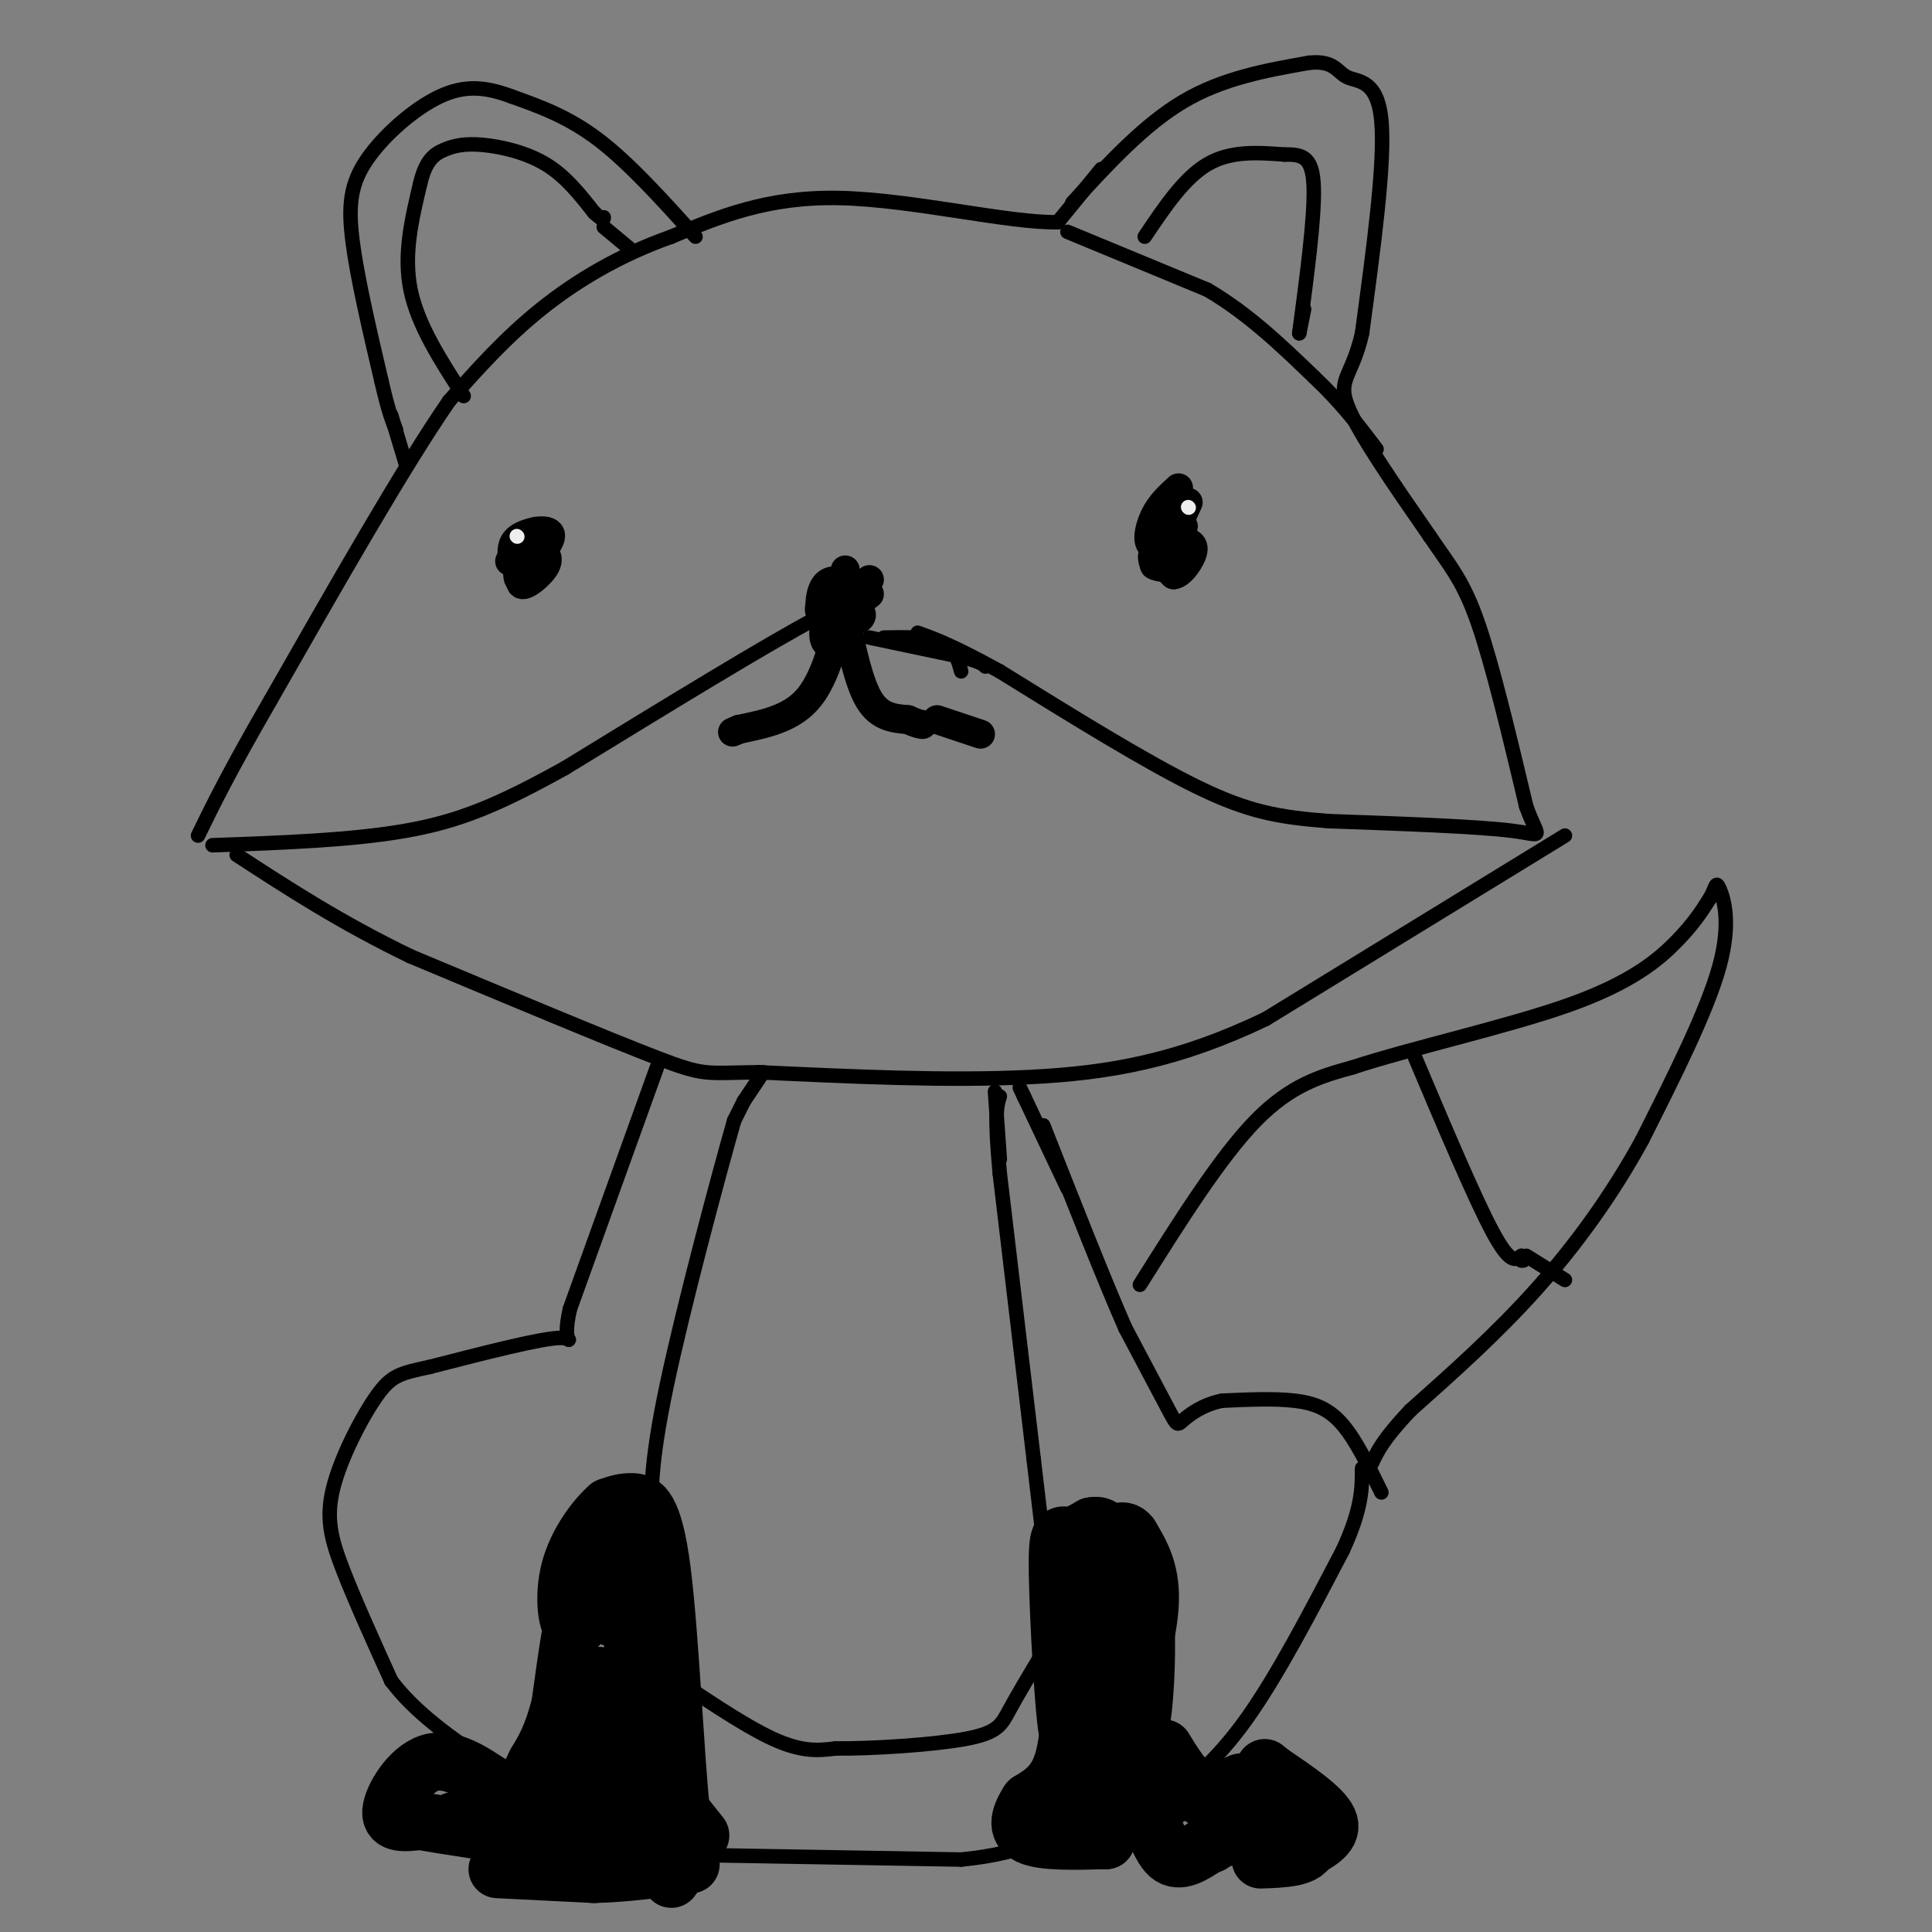 <svg viewBox='0 0 400 400' version='1.1' xmlns='http://www.w3.org/2000/svg' xmlns:xlink='http://www.w3.org/1999/xlink'><rect x="0" y="0" width="400" height="400" fill="#808080" stroke="none"/><g fill='none' stroke='#000000' stroke-width='12' stroke-linecap='round' stroke-linejoin='round'><path d='M238,331c-0.467,-2.200 -0.933,-4.400 -3,-7c-2.067,-2.600 -5.733,-5.600 -8,-5c-2.267,0.600 -3.133,4.800 -4,9'/><path d='M223,328c-1.067,8.200 -1.733,24.200 -2,27c-0.267,2.800 -0.133,-7.600 0,-18'/><path d='M221,337c0.800,-7.244 2.800,-16.356 5,-14c2.200,2.356 4.600,16.178 7,30'/><path d='M233,353c0.738,6.512 -0.917,7.792 0,3c0.917,-4.792 4.405,-15.655 5,-23c0.595,-7.345 -1.702,-11.173 -4,-15'/><path d='M234,318c-1.631,-2.202 -3.708,-0.208 -6,2c-2.292,2.208 -4.798,4.631 -6,11c-1.202,6.369 -1.101,16.685 -1,27'/><path d='M221,358c-0.667,-2.607 -1.833,-22.625 -2,-32c-0.167,-9.375 0.667,-8.107 2,-8c1.333,0.107 3.167,-0.946 5,-2'/><path d='M226,316c1.464,-0.321 2.625,-0.125 4,3c1.375,3.125 2.964,9.179 4,16c1.036,6.821 1.518,14.411 2,22'/><path d='M236,357c0.794,-1.065 1.780,-14.729 1,-24c-0.780,-9.271 -3.325,-14.150 -6,-15c-2.675,-0.850 -5.478,2.329 -7,7c-1.522,4.671 -1.761,10.836 -2,17'/><path d='M222,342c-0.500,6.833 -0.750,15.417 -1,24'/><path d='M222,345c-0.250,7.667 -0.500,15.333 -2,20c-1.500,4.667 -4.250,6.333 -7,8'/><path d='M213,373c-1.800,2.756 -2.800,5.644 0,7c2.800,1.356 9.400,1.178 16,1'/><path d='M229,381c1.867,-5.400 -1.467,-19.400 -3,-22c-1.533,-2.600 -1.267,6.200 -1,15'/><path d='M225,374c-0.378,3.889 -0.822,6.111 1,6c1.822,-0.111 5.911,-2.556 10,-5'/><path d='M236,375c2.533,1.311 3.867,7.089 6,9c2.133,1.911 5.067,-0.044 8,-2'/><path d='M250,382c1.333,-0.333 0.667,-0.167 0,0'/><path d='M252,381c0.000,0.000 11.000,-4.000 11,-4'/><path d='M263,377c2.000,-2.143 1.500,-5.500 -1,-6c-2.500,-0.500 -7.000,1.857 -10,2c-3.000,0.143 -4.500,-1.929 -6,-4'/><path d='M246,369c-1.833,-1.833 -3.417,-4.417 -5,-7'/><path d='M231,360c0.000,0.000 11.000,12.000 11,12'/><path d='M254,374c0.667,-2.333 1.333,-4.667 3,-5c1.667,-0.333 4.333,1.333 7,3'/><path d='M264,372c1.889,0.778 3.111,1.222 3,2c-0.111,0.778 -1.556,1.889 -3,3'/><path d='M261,385c4.833,-0.167 9.667,-0.333 10,-3c0.333,-2.667 -3.833,-7.833 -8,-13'/><path d='M263,369c-1.500,-2.333 -1.250,-1.667 -1,-1'/><path d='M270,383c3.083,-1.667 6.167,-3.333 5,-6c-1.167,-2.667 -6.583,-6.333 -12,-10'/><path d='M263,367c-2.000,-1.667 -1.000,-0.833 0,0'/><path d='M130,348c1.167,-7.083 2.333,-14.167 2,-19c-0.333,-4.833 -2.167,-7.417 -4,-10'/><path d='M128,319c-1.956,-1.200 -4.844,0.800 -7,7c-2.156,6.200 -3.578,16.600 -5,27'/><path d='M116,353c-1.667,6.500 -3.333,9.250 -5,12'/><path d='M111,365c-1.667,3.556 -3.333,6.444 -5,7c-1.667,0.556 -3.333,-1.222 -5,-3'/><path d='M101,369c-2.940,-1.940 -7.792,-5.292 -12,-4c-4.208,1.292 -7.774,7.226 -8,10c-0.226,2.774 2.887,2.387 6,2'/><path d='M87,377c5.778,1.067 17.222,2.733 20,3c2.778,0.267 -3.111,-0.867 -9,-2'/><path d='M98,378c-2.167,-0.500 -3.083,-0.750 -4,-1'/><path d='M103,387c0.000,0.000 20.000,1.000 20,1'/><path d='M123,388c6.667,-0.167 13.333,-1.083 20,-2'/><path d='M141,386c-0.333,-1.750 -0.667,-3.500 -4,-5c-3.333,-1.500 -9.667,-2.750 -16,-4'/><path d='M121,377c-3.422,0.444 -3.978,3.556 -3,-1c0.978,-4.556 3.489,-16.778 6,-29'/><path d='M124,347c0.071,1.060 -2.750,18.208 -3,26c-0.250,7.792 2.071,6.226 4,3c1.929,-3.226 3.464,-8.113 5,-13'/><path d='M130,363c1.667,-6.289 3.333,-15.511 1,-14c-2.333,1.511 -8.667,13.756 -15,26'/><path d='M116,375c-2.667,5.000 -1.833,4.500 -1,4'/><path d='M139,389c1.356,-1.778 2.711,-3.556 2,-5c-0.711,-1.444 -3.489,-2.556 -5,-7c-1.511,-4.444 -1.756,-12.222 -2,-20'/><path d='M134,357c-0.667,-8.167 -1.333,-18.583 -2,-29'/><path d='M145,380c0.000,0.000 -4.000,-5.000 -4,-5'/><path d='M141,375c-1.226,-11.238 -2.292,-36.833 -4,-50c-1.708,-13.167 -4.060,-13.905 -6,-14c-1.940,-0.095 -3.470,0.452 -5,1'/><path d='M126,312c-2.571,2.226 -6.500,7.292 -8,13c-1.500,5.708 -0.571,12.060 1,12c1.571,-0.060 3.786,-6.530 6,-13'/><path d='M125,324c1.333,-0.333 1.667,5.333 2,11'/></g>
<g fill='none' stroke='#000000' stroke-width='6' stroke-linecap='round' stroke-linejoin='round'><path d='M175,126c0.000,0.000 -3.000,2.000 -3,2'/><path d='M172,128c-0.500,0.333 -0.250,0.167 0,0'/><path d='M180,123c0.000,0.000 -4.000,3.000 -4,3'/><path d='M176,126c-1.500,1.333 -3.250,3.167 -5,5'/><path d='M171,131c0.310,-0.131 3.583,-2.958 4,-5c0.417,-2.042 -2.024,-3.298 -3,-3c-0.976,0.298 -0.488,2.149 0,4'/><path d='M172,127c0.214,1.417 0.750,2.958 2,2c1.250,-0.958 3.214,-4.417 3,-5c-0.214,-0.583 -2.607,1.708 -5,4'/><path d='M172,128c-0.714,1.845 0.000,4.458 1,5c1.000,0.542 2.286,-0.988 2,-2c-0.286,-1.012 -2.143,-1.506 -4,-2'/><path d='M177,121c-2.356,-0.689 -4.711,-1.378 -6,0c-1.289,1.378 -1.511,4.822 -1,6c0.511,1.178 1.756,0.089 3,-1'/><path d='M173,126c0.145,-0.796 -0.992,-2.285 -2,-2c-1.008,0.285 -1.887,2.346 -1,3c0.887,0.654 3.539,-0.099 4,0c0.461,0.099 -1.270,1.049 -3,2'/><path d='M171,129c-0.604,1.231 -0.616,3.309 0,4c0.616,0.691 1.858,-0.006 3,-1c1.142,-0.994 2.183,-2.284 2,-3c-0.183,-0.716 -1.592,-0.858 -3,-1'/><path d='M180,120c0.000,0.000 -5.000,10.000 -5,10'/><path d='M175,128c1.417,6.750 2.833,13.500 5,17c2.167,3.500 5.083,3.750 8,4'/><path d='M188,149c1.833,0.833 2.417,0.917 3,1'/><path d='M203,152c0.000,0.000 -9.000,-3.000 -9,-3'/><path d='M174,128c-1.750,6.583 -3.500,13.167 -7,17c-3.500,3.833 -8.750,4.917 -14,6'/><path d='M153,151c-2.333,1.000 -1.167,0.500 0,0'/><path d='M175,118c0.000,0.000 -2.000,9.000 -2,9'/><path d='M173,127c0.167,1.667 1.583,1.333 3,1'/><path d='M176,128c1.019,-0.774 2.067,-3.207 1,-3c-1.067,0.207 -4.249,3.056 -4,4c0.249,0.944 3.928,-0.016 5,-1c1.072,-0.984 -0.464,-1.992 -2,-3'/><path d='M176,125c-0.333,-0.500 -0.167,-0.250 0,0'/><path d='M246,104c0.000,0.000 -5.000,11.000 -5,11'/><path d='M241,115c0.333,0.600 3.667,-3.400 4,-4c0.333,-0.600 -2.333,2.200 -5,5'/><path d='M240,116c0.929,0.643 5.750,-0.250 6,-1c0.250,-0.750 -4.071,-1.357 -6,-1c-1.929,0.357 -1.464,1.679 -1,3'/><path d='M239,117c0.911,0.644 3.689,0.756 5,0c1.311,-0.756 1.156,-2.378 1,-4'/><path d='M244,101c-1.887,1.713 -3.774,3.426 -5,6c-1.226,2.574 -1.793,6.010 0,6c1.793,-0.010 5.944,-3.464 6,-4c0.056,-0.536 -3.984,1.847 -5,4c-1.016,2.153 0.992,4.077 3,6'/><path d='M243,119c1.489,-0.089 3.711,-3.311 4,-5c0.289,-1.689 -1.356,-1.844 -3,-2'/><path d='M111,110c0.000,0.000 -1.000,6.000 -1,6'/><path d='M110,116c-0.600,0.311 -1.600,-1.911 -2,-2c-0.400,-0.089 -0.200,1.956 0,4'/><path d='M108,118c1.690,-0.917 5.917,-5.208 6,-7c0.083,-1.792 -3.976,-1.083 -6,0c-2.024,1.083 -2.012,2.542 -2,4'/><path d='M106,115c1.254,0.695 5.388,0.434 6,0c0.612,-0.434 -2.297,-1.040 -3,0c-0.703,1.040 0.799,3.726 1,4c0.201,0.274 -0.900,-1.863 -2,-4'/><path d='M108,115c-0.696,1.066 -1.435,5.730 0,5c1.435,-0.730 5.044,-6.856 5,-8c-0.044,-1.144 -3.743,2.692 -5,5c-1.257,2.308 -0.074,3.088 1,3c1.074,-0.088 2.037,-1.044 3,-2'/><path d='M112,118c0.218,-1.116 -0.737,-2.907 -2,-2c-1.263,0.907 -2.833,4.511 -2,5c0.833,0.489 4.071,-2.138 5,-4c0.929,-1.862 -0.449,-2.961 -2,-3c-1.551,-0.039 -3.276,0.980 -5,2'/><path d='M106,116c-0.833,0.333 -0.417,0.167 0,0'/></g>
<g fill='none' stroke='#000000' stroke-width='3' stroke-linecap='round' stroke-linejoin='round'><path d='M222,42c7.417,-8.083 14.833,-16.167 23,-21c8.167,-4.833 17.083,-6.417 26,-8'/><path d='M271,13c5.369,-0.571 5.792,2.000 8,3c2.208,1.000 6.202,0.429 7,9c0.798,8.571 -1.601,26.286 -4,44'/><path d='M282,69c-2.044,8.978 -5.156,9.422 -3,15c2.156,5.578 9.578,16.289 17,27'/><path d='M296,111c4.422,6.511 6.978,9.289 10,18c3.022,8.711 6.511,23.356 10,38'/><path d='M316,167c2.578,7.111 4.022,5.889 -3,5c-7.022,-0.889 -22.511,-1.444 -38,-2'/><path d='M275,170c-10.089,-0.800 -16.311,-1.800 -27,-7c-10.689,-5.200 -25.844,-14.600 -41,-24'/><path d='M207,139c-9.667,-5.333 -13.333,-6.667 -17,-8'/><path d='M199,139c-0.667,-2.417 -1.333,-4.833 -4,-6c-2.667,-1.167 -7.333,-1.083 -12,-1'/><path d='M176,128c1.417,-2.583 2.833,-5.167 -7,0c-9.833,5.167 -30.917,18.083 -52,31'/><path d='M117,159c-13.644,7.578 -21.756,11.022 -33,13c-11.244,1.978 -25.622,2.489 -40,3'/><path d='M228,35c0.000,0.000 -9.000,11.000 -9,11'/><path d='M219,46c-9.844,0.244 -29.956,-4.644 -45,-5c-15.044,-0.356 -25.022,3.822 -35,8'/><path d='M139,49c-10.600,3.733 -19.600,9.067 -27,15c-7.400,5.933 -13.200,12.467 -19,19'/><path d='M93,83c-9.333,13.500 -23.167,37.750 -37,62'/><path d='M56,145c-8.667,15.000 -11.833,21.500 -15,28'/><path d='M144,49c-6.833,-7.583 -13.667,-15.167 -20,-20c-6.333,-4.833 -12.167,-6.917 -18,-9'/><path d='M106,20c-5.340,-2.002 -9.689,-2.506 -15,0c-5.311,2.506 -11.584,8.021 -15,13c-3.416,4.979 -3.976,9.423 -3,17c0.976,7.577 3.488,18.289 6,29'/><path d='M79,79c1.500,6.500 2.250,8.250 3,10'/><path d='M96,82c-4.750,-7.333 -9.500,-14.667 -11,-22c-1.500,-7.333 0.250,-14.667 2,-22'/><path d='M87,38c1.132,-4.896 2.963,-6.137 5,-7c2.037,-0.863 4.279,-1.348 8,-1c3.721,0.348 8.920,1.528 13,4c4.080,2.472 7.040,6.236 10,10'/><path d='M123,44c2.000,1.833 2.000,1.417 2,1'/><path d='M84,96c0.000,0.000 -3.000,-10.000 -3,-10'/><path d='M131,52c0.000,0.000 -6.000,-5.000 -6,-5'/><path d='M221,48c0.000,0.000 29.000,12.000 29,12'/><path d='M250,60c8.500,5.000 15.250,11.500 22,18'/><path d='M272,78c5.833,5.500 9.417,10.250 13,15'/><path d='M237,49c4.083,-6.083 8.167,-12.167 13,-15c4.833,-2.833 10.417,-2.417 16,-2'/><path d='M266,32c3.956,-0.089 5.844,0.689 6,7c0.156,6.311 -1.422,18.156 -3,30'/><path d='M270,64c0.000,0.000 -1.000,5.000 -1,5'/><path d='M324,173c0.000,0.000 -62.000,38.000 -62,38'/><path d='M262,211c-18.044,8.622 -32.156,11.178 -49,12c-16.844,0.822 -36.422,-0.089 -56,-1'/><path d='M157,222c-11.111,0.111 -10.889,0.889 -21,-3c-10.111,-3.889 -30.556,-12.444 -51,-21'/><path d='M85,198c-14.500,-7.000 -25.250,-14.000 -36,-21'/><path d='M236,266c8.333,-13.250 16.667,-26.500 24,-34c7.333,-7.500 13.667,-9.250 20,-11'/><path d='M280,221c12.048,-3.976 32.167,-8.417 45,-13c12.833,-4.583 18.381,-9.310 22,-13c3.619,-3.690 5.310,-6.345 7,-9'/><path d='M354,186c1.345,-2.369 1.208,-3.792 2,-2c0.792,1.792 2.512,6.798 0,16c-2.512,9.202 -9.256,22.601 -16,36'/><path d='M340,236c-6.222,11.378 -13.778,21.822 -22,31c-8.222,9.178 -17.111,17.089 -26,25'/><path d='M292,292c-5.667,6.000 -6.833,8.500 -8,11'/><path d='M293,219c6.167,14.583 12.333,29.167 16,36c3.667,6.833 4.833,5.917 6,5'/><path d='M315,260c1.000,1.000 0.500,1.000 0,1'/><path d='M324,265c0.000,0.000 -8.000,-5.000 -8,-5'/><path d='M286,309c-2.600,-5.356 -5.200,-10.711 -8,-14c-2.800,-3.289 -5.800,-4.511 -10,-5c-4.200,-0.489 -9.600,-0.244 -15,0'/><path d='M253,290c-4.060,0.821 -6.708,2.875 -8,4c-1.292,1.125 -1.226,1.321 -3,-2c-1.774,-3.321 -5.387,-10.161 -9,-17'/><path d='M233,275c-4.333,-9.833 -10.667,-25.917 -17,-42'/><path d='M221,246c0.000,0.000 -9.000,-19.000 -9,-19'/><path d='M212,227c-1.500,-3.167 -0.750,-1.583 0,0'/><path d='M136,221c0.000,0.000 -18.000,50.000 -18,50'/><path d='M118,271c-2.044,8.844 1.844,5.956 -2,6c-3.844,0.044 -15.422,3.022 -27,6'/><path d='M89,283c-6.123,1.333 -7.930,1.667 -11,6c-3.070,4.333 -7.404,12.667 -9,19c-1.596,6.333 -0.456,10.667 2,17c2.456,6.333 6.228,14.667 10,23'/><path d='M81,348c5.000,6.667 12.500,11.833 20,17'/><path d='M141,384c0.000,0.000 58.000,1.000 58,1'/><path d='M199,385c13.833,-1.333 19.417,-5.167 25,-9'/><path d='M240,374c5.833,-4.583 11.667,-9.167 18,-18c6.333,-8.833 13.167,-21.917 20,-35'/><path d='M278,321c4.000,-8.667 4.000,-12.833 4,-17'/><path d='M154,228c0.000,0.000 -2.000,4.000 -2,4'/><path d='M152,232c-3.289,11.556 -10.511,38.444 -14,55c-3.489,16.556 -3.244,22.778 -3,29'/><path d='M135,316c0.500,8.500 3.250,15.250 6,22'/><path d='M136,345c8.917,6.083 17.833,12.167 24,15c6.167,2.833 9.583,2.417 13,2'/><path d='M173,362c7.667,0.071 20.333,-0.750 27,-2c6.667,-1.250 7.333,-2.929 9,-6c1.667,-3.071 4.333,-7.536 7,-12'/><path d='M216,342c1.500,-4.000 1.750,-8.000 2,-12'/><path d='M218,336c0.000,0.000 -4.000,-34.000 -4,-34'/><path d='M214,302c-1.833,-15.500 -4.417,-37.250 -7,-59'/><path d='M207,243c-1.167,-12.500 -0.583,-14.250 0,-16'/><path d='M207,240c0.000,0.000 -1.000,-14.000 -1,-14'/><path d='M158,222c0.000,0.000 -4.000,6.000 -4,6'/><path d='M180,132c0.000,0.000 19.000,4.000 19,4'/><path d='M199,136c4.000,1.000 4.500,1.500 5,2'/></g>
<g fill='none' stroke='#EEEEEE' stroke-width='3' stroke-linecap='round' stroke-linejoin='round'><path d='M246,105c0.000,0.000 0.100,0.100 0.1,0.1'/><path d='M107,111c0.000,0.000 0.100,0.100 0.1,0.1'/></g>
</svg>